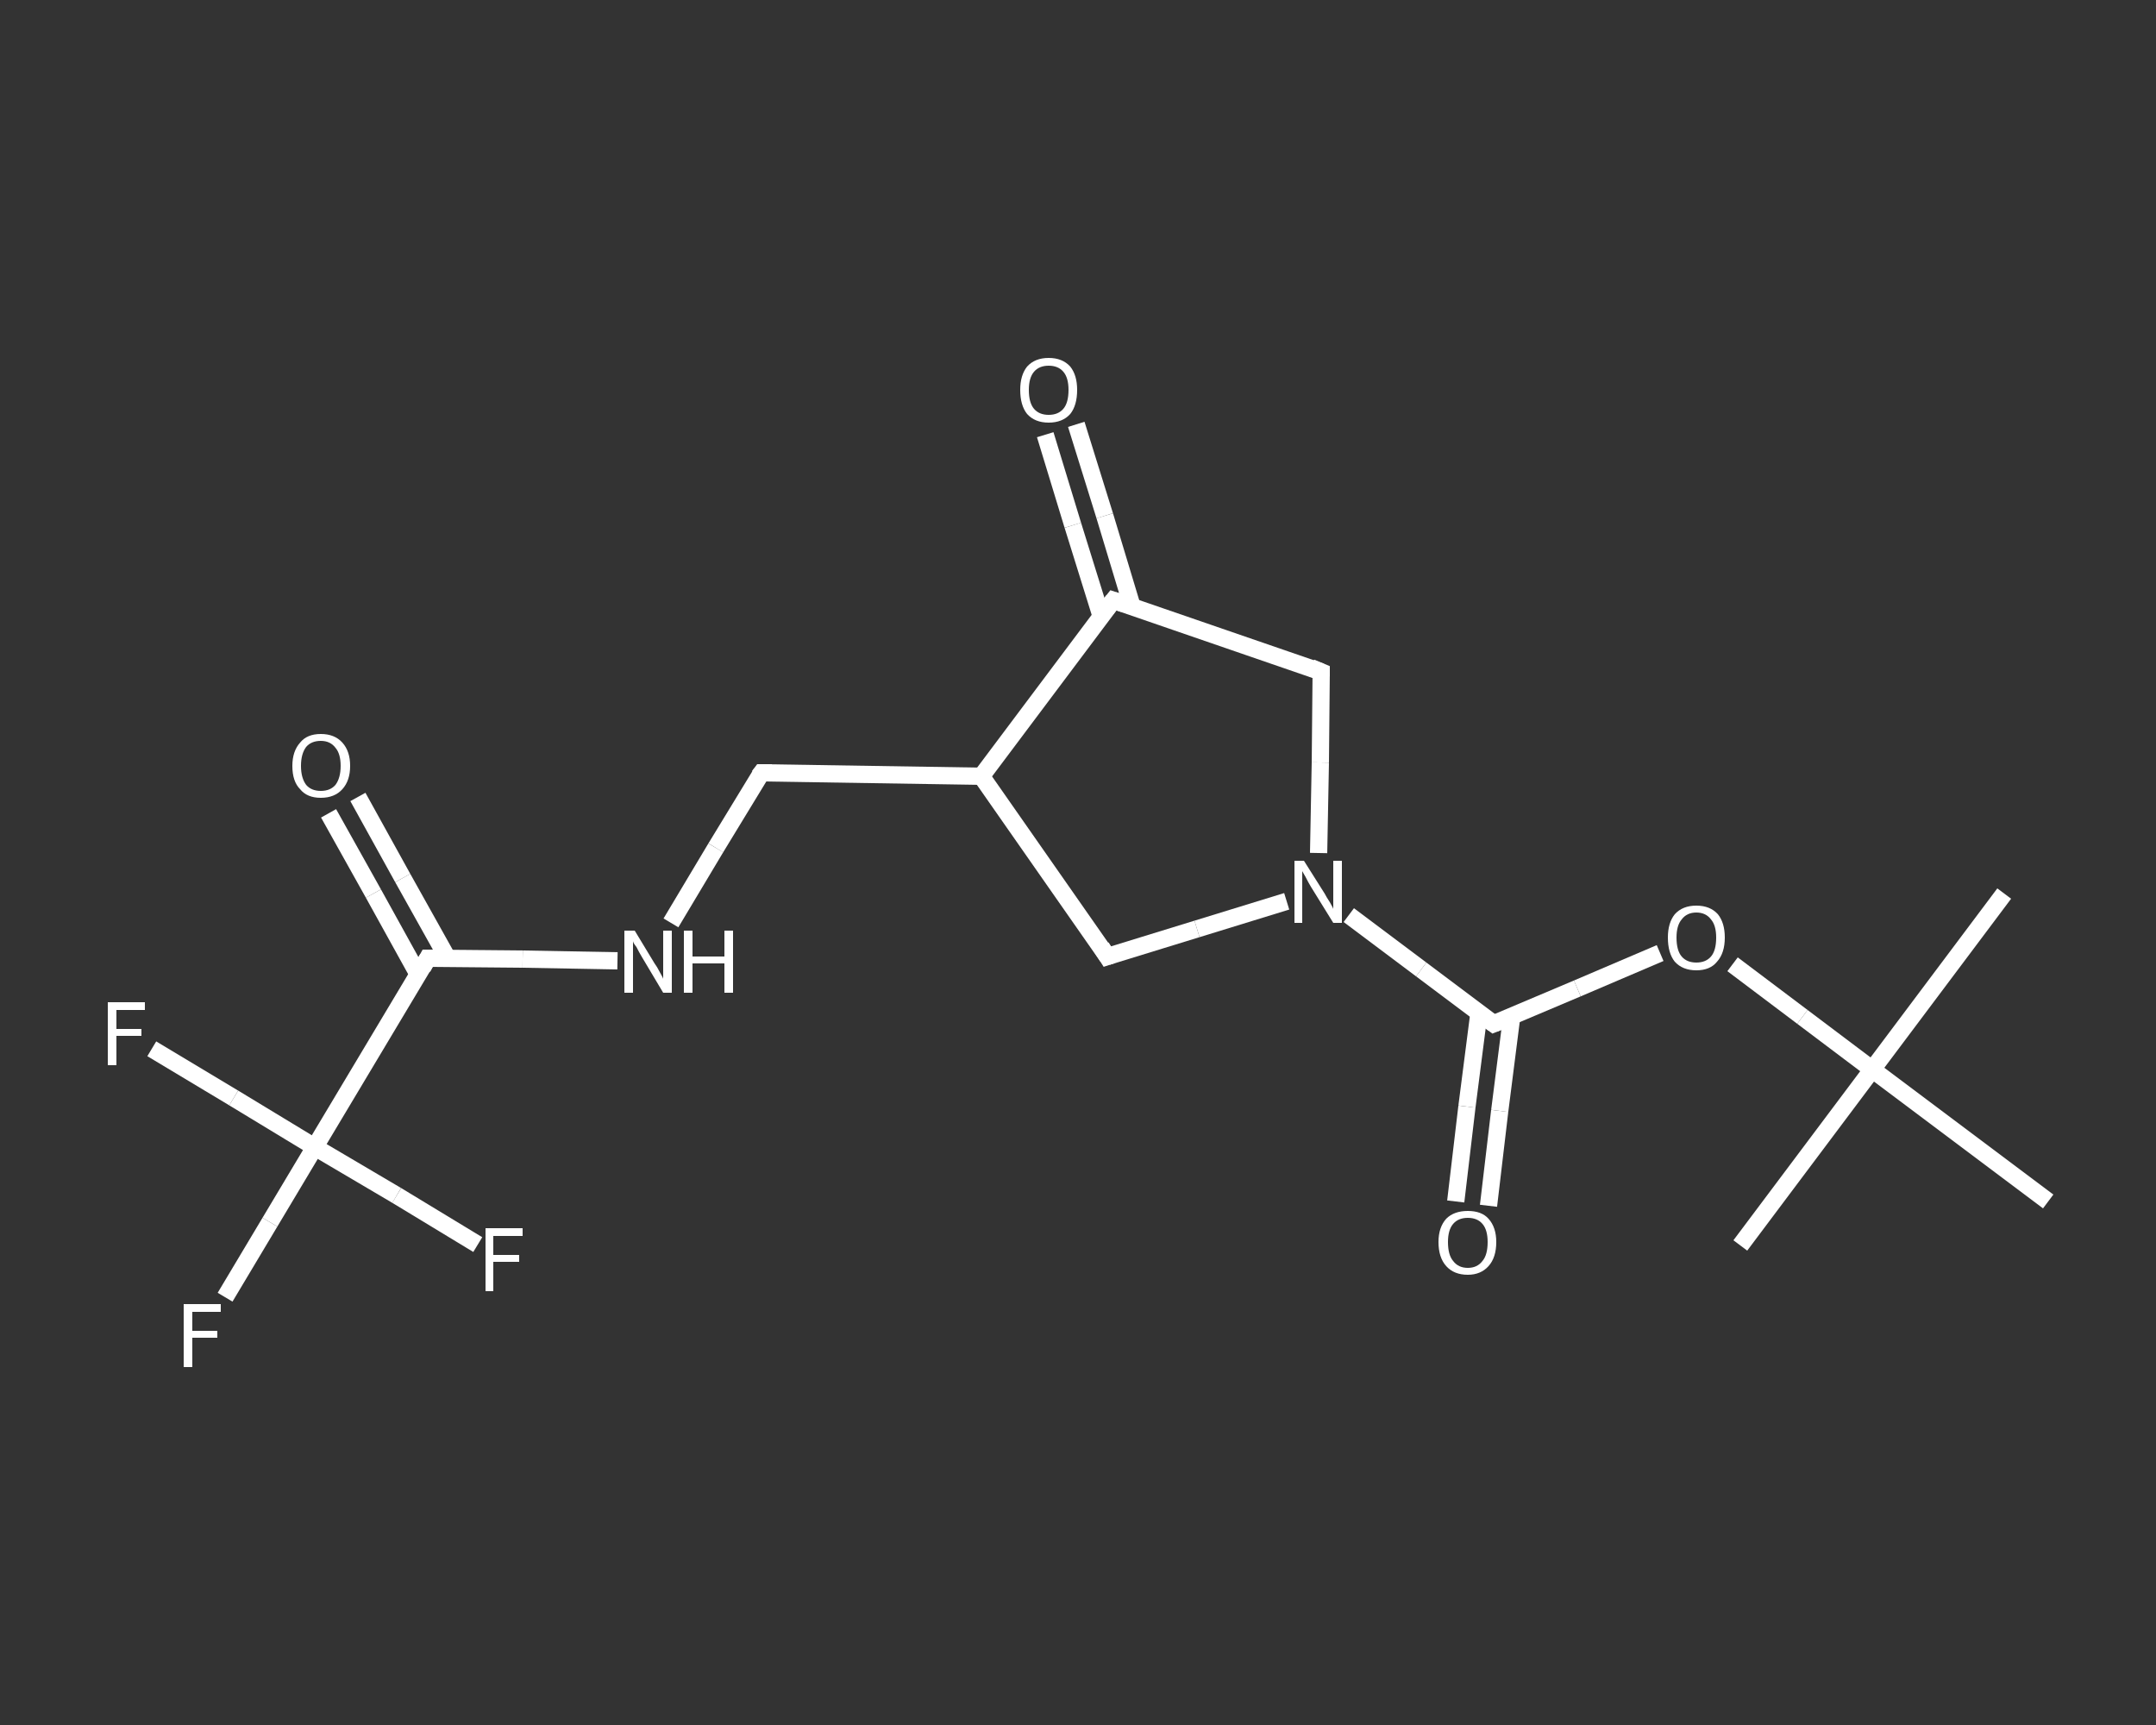 <?xml version='1.0' encoding='iso-8859-1'?>
<svg version='1.1' baseProfile='full'
              xmlns='http://www.w3.org/2000/svg'
                      xmlns:rdkit='http://www.rdkit.org/xml'
                      xmlns:xlink='http://www.w3.org/1999/xlink'
                  xml:space='preserve'
width='250px' height='200px' viewBox='0 0 250 200'>
<rect x="0" y="0" width="250" height="200" fill="#333333" stroke="none"/>
<!-- END OF HEADER -->
<rect style='opacity:1.0;fill:transparent;stroke:none' width='250.0' height='200.0' x='0.0' y='0.0'> </rect>
<path class='bond-0 atom-0 atom-1' d='M 232.4,103.6 L 217.1,124.0' style='fill:none;fill-rule:evenodd;stroke:#FFFFFF;stroke-width:2.0px;stroke-linecap:butt;stroke-linejoin:miter;stroke-opacity:1' />
<path class='bond-1 atom-1 atom-2' d='M 217.1,124.0 L 201.8,144.4' style='fill:none;fill-rule:evenodd;stroke:#FFFFFF;stroke-width:2.0px;stroke-linecap:butt;stroke-linejoin:miter;stroke-opacity:1' />
<path class='bond-2 atom-1 atom-3' d='M 217.1,124.0 L 237.5,139.3' style='fill:none;fill-rule:evenodd;stroke:#FFFFFF;stroke-width:2.0px;stroke-linecap:butt;stroke-linejoin:miter;stroke-opacity:1' />
<path class='bond-3 atom-1 atom-4' d='M 217.1,124.0 L 209.0,117.9' style='fill:none;fill-rule:evenodd;stroke:#FFFFFF;stroke-width:2.0px;stroke-linecap:butt;stroke-linejoin:miter;stroke-opacity:1' />
<path class='bond-3 atom-1 atom-4' d='M 209.0,117.9 L 200.9,111.8' style='fill:none;fill-rule:evenodd;stroke:#FFFFFF;stroke-width:2.0px;stroke-linecap:butt;stroke-linejoin:miter;stroke-opacity:1' />
<path class='bond-4 atom-4 atom-5' d='M 192.5,110.5 L 182.9,114.6' style='fill:none;fill-rule:evenodd;stroke:#FFFFFF;stroke-width:2.0px;stroke-linecap:butt;stroke-linejoin:miter;stroke-opacity:1' />
<path class='bond-4 atom-4 atom-5' d='M 182.9,114.6 L 173.2,118.7' style='fill:none;fill-rule:evenodd;stroke:#FFFFFF;stroke-width:2.0px;stroke-linecap:butt;stroke-linejoin:miter;stroke-opacity:1' />
<path class='bond-5 atom-5 atom-6' d='M 171.5,117.4 L 170.1,128.3' style='fill:none;fill-rule:evenodd;stroke:#FFFFFF;stroke-width:2.0px;stroke-linecap:butt;stroke-linejoin:miter;stroke-opacity:1' />
<path class='bond-5 atom-5 atom-6' d='M 170.1,128.3 L 168.8,139.3' style='fill:none;fill-rule:evenodd;stroke:#FFFFFF;stroke-width:2.0px;stroke-linecap:butt;stroke-linejoin:miter;stroke-opacity:1' />
<path class='bond-5 atom-5 atom-6' d='M 175.3,117.8 L 173.9,128.8' style='fill:none;fill-rule:evenodd;stroke:#FFFFFF;stroke-width:2.0px;stroke-linecap:butt;stroke-linejoin:miter;stroke-opacity:1' />
<path class='bond-5 atom-5 atom-6' d='M 173.9,128.8 L 172.6,139.8' style='fill:none;fill-rule:evenodd;stroke:#FFFFFF;stroke-width:2.0px;stroke-linecap:butt;stroke-linejoin:miter;stroke-opacity:1' />
<path class='bond-6 atom-5 atom-7' d='M 173.2,118.7 L 164.8,112.4' style='fill:none;fill-rule:evenodd;stroke:#FFFFFF;stroke-width:2.0px;stroke-linecap:butt;stroke-linejoin:miter;stroke-opacity:1' />
<path class='bond-6 atom-5 atom-7' d='M 164.8,112.4 L 156.4,106.1' style='fill:none;fill-rule:evenodd;stroke:#FFFFFF;stroke-width:2.0px;stroke-linecap:butt;stroke-linejoin:miter;stroke-opacity:1' />
<path class='bond-7 atom-7 atom-8' d='M 152.9,98.9 L 153.1,88.4' style='fill:none;fill-rule:evenodd;stroke:#FFFFFF;stroke-width:2.0px;stroke-linecap:butt;stroke-linejoin:miter;stroke-opacity:1' />
<path class='bond-7 atom-7 atom-8' d='M 153.1,88.4 L 153.2,77.9' style='fill:none;fill-rule:evenodd;stroke:#FFFFFF;stroke-width:2.0px;stroke-linecap:butt;stroke-linejoin:miter;stroke-opacity:1' />
<path class='bond-8 atom-8 atom-9' d='M 153.2,77.9 L 129.1,69.6' style='fill:none;fill-rule:evenodd;stroke:#FFFFFF;stroke-width:2.0px;stroke-linecap:butt;stroke-linejoin:miter;stroke-opacity:1' />
<path class='bond-9 atom-9 atom-10' d='M 131.3,70.4 L 128.1,59.8' style='fill:none;fill-rule:evenodd;stroke:#FFFFFF;stroke-width:2.0px;stroke-linecap:butt;stroke-linejoin:miter;stroke-opacity:1' />
<path class='bond-9 atom-9 atom-10' d='M 128.1,59.8 L 124.8,49.2' style='fill:none;fill-rule:evenodd;stroke:#FFFFFF;stroke-width:2.0px;stroke-linecap:butt;stroke-linejoin:miter;stroke-opacity:1' />
<path class='bond-9 atom-9 atom-10' d='M 127.7,71.5 L 124.4,60.9' style='fill:none;fill-rule:evenodd;stroke:#FFFFFF;stroke-width:2.0px;stroke-linecap:butt;stroke-linejoin:miter;stroke-opacity:1' />
<path class='bond-9 atom-9 atom-10' d='M 124.4,60.9 L 121.2,50.4' style='fill:none;fill-rule:evenodd;stroke:#FFFFFF;stroke-width:2.0px;stroke-linecap:butt;stroke-linejoin:miter;stroke-opacity:1' />
<path class='bond-10 atom-9 atom-11' d='M 129.1,69.6 L 113.8,90.0' style='fill:none;fill-rule:evenodd;stroke:#FFFFFF;stroke-width:2.0px;stroke-linecap:butt;stroke-linejoin:miter;stroke-opacity:1' />
<path class='bond-11 atom-11 atom-12' d='M 113.8,90.0 L 88.3,89.6' style='fill:none;fill-rule:evenodd;stroke:#FFFFFF;stroke-width:2.0px;stroke-linecap:butt;stroke-linejoin:miter;stroke-opacity:1' />
<path class='bond-12 atom-12 atom-13' d='M 88.3,89.6 L 83.0,98.3' style='fill:none;fill-rule:evenodd;stroke:#FFFFFF;stroke-width:2.0px;stroke-linecap:butt;stroke-linejoin:miter;stroke-opacity:1' />
<path class='bond-12 atom-12 atom-13' d='M 83.0,98.3 L 77.8,107.0' style='fill:none;fill-rule:evenodd;stroke:#FFFFFF;stroke-width:2.0px;stroke-linecap:butt;stroke-linejoin:miter;stroke-opacity:1' />
<path class='bond-13 atom-13 atom-14' d='M 71.6,111.4 L 60.6,111.2' style='fill:none;fill-rule:evenodd;stroke:#FFFFFF;stroke-width:2.0px;stroke-linecap:butt;stroke-linejoin:miter;stroke-opacity:1' />
<path class='bond-13 atom-13 atom-14' d='M 60.6,111.2 L 49.6,111.1' style='fill:none;fill-rule:evenodd;stroke:#FFFFFF;stroke-width:2.0px;stroke-linecap:butt;stroke-linejoin:miter;stroke-opacity:1' />
<path class='bond-14 atom-14 atom-15' d='M 51.9,111.1 L 46.7,101.8' style='fill:none;fill-rule:evenodd;stroke:#FFFFFF;stroke-width:2.0px;stroke-linecap:butt;stroke-linejoin:miter;stroke-opacity:1' />
<path class='bond-14 atom-14 atom-15' d='M 46.7,101.8 L 41.5,92.4' style='fill:none;fill-rule:evenodd;stroke:#FFFFFF;stroke-width:2.0px;stroke-linecap:butt;stroke-linejoin:miter;stroke-opacity:1' />
<path class='bond-14 atom-14 atom-15' d='M 48.5,113.0 L 43.3,103.6' style='fill:none;fill-rule:evenodd;stroke:#FFFFFF;stroke-width:2.0px;stroke-linecap:butt;stroke-linejoin:miter;stroke-opacity:1' />
<path class='bond-14 atom-14 atom-15' d='M 43.3,103.6 L 38.1,94.3' style='fill:none;fill-rule:evenodd;stroke:#FFFFFF;stroke-width:2.0px;stroke-linecap:butt;stroke-linejoin:miter;stroke-opacity:1' />
<path class='bond-15 atom-14 atom-16' d='M 49.6,111.1 L 36.5,133.0' style='fill:none;fill-rule:evenodd;stroke:#FFFFFF;stroke-width:2.0px;stroke-linecap:butt;stroke-linejoin:miter;stroke-opacity:1' />
<path class='bond-16 atom-16 atom-17' d='M 36.5,133.0 L 31.3,141.7' style='fill:none;fill-rule:evenodd;stroke:#FFFFFF;stroke-width:2.0px;stroke-linecap:butt;stroke-linejoin:miter;stroke-opacity:1' />
<path class='bond-16 atom-16 atom-17' d='M 31.3,141.7 L 26.1,150.4' style='fill:none;fill-rule:evenodd;stroke:#FFFFFF;stroke-width:2.0px;stroke-linecap:butt;stroke-linejoin:miter;stroke-opacity:1' />
<path class='bond-17 atom-16 atom-18' d='M 36.5,133.0 L 27.1,127.3' style='fill:none;fill-rule:evenodd;stroke:#FFFFFF;stroke-width:2.0px;stroke-linecap:butt;stroke-linejoin:miter;stroke-opacity:1' />
<path class='bond-17 atom-16 atom-18' d='M 27.1,127.3 L 17.6,121.6' style='fill:none;fill-rule:evenodd;stroke:#FFFFFF;stroke-width:2.0px;stroke-linecap:butt;stroke-linejoin:miter;stroke-opacity:1' />
<path class='bond-18 atom-16 atom-19' d='M 36.5,133.0 L 46.0,138.6' style='fill:none;fill-rule:evenodd;stroke:#FFFFFF;stroke-width:2.0px;stroke-linecap:butt;stroke-linejoin:miter;stroke-opacity:1' />
<path class='bond-18 atom-16 atom-19' d='M 46.0,138.6 L 55.4,144.3' style='fill:none;fill-rule:evenodd;stroke:#FFFFFF;stroke-width:2.0px;stroke-linecap:butt;stroke-linejoin:miter;stroke-opacity:1' />
<path class='bond-19 atom-11 atom-20' d='M 113.8,90.0 L 128.4,110.9' style='fill:none;fill-rule:evenodd;stroke:#FFFFFF;stroke-width:2.0px;stroke-linecap:butt;stroke-linejoin:miter;stroke-opacity:1' />
<path class='bond-20 atom-20 atom-7' d='M 128.4,110.9 L 138.8,107.7' style='fill:none;fill-rule:evenodd;stroke:#FFFFFF;stroke-width:2.0px;stroke-linecap:butt;stroke-linejoin:miter;stroke-opacity:1' />
<path class='bond-20 atom-20 atom-7' d='M 138.8,107.7 L 149.2,104.5' style='fill:none;fill-rule:evenodd;stroke:#FFFFFF;stroke-width:2.0px;stroke-linecap:butt;stroke-linejoin:miter;stroke-opacity:1' />
<path d='M 173.7,118.5 L 173.2,118.7 L 172.8,118.4' style='fill:none;stroke:#FFFFFF;stroke-width:2.0px;stroke-linecap:butt;stroke-linejoin:miter;stroke-opacity:1;' />
<path d='M 153.2,78.4 L 153.2,77.9 L 152.0,77.4' style='fill:none;stroke:#FFFFFF;stroke-width:2.0px;stroke-linecap:butt;stroke-linejoin:miter;stroke-opacity:1;' />
<path d='M 130.3,70.0 L 129.1,69.6 L 128.3,70.6' style='fill:none;stroke:#FFFFFF;stroke-width:2.0px;stroke-linecap:butt;stroke-linejoin:miter;stroke-opacity:1;' />
<path d='M 89.5,89.6 L 88.3,89.6 L 88.0,90.0' style='fill:none;stroke:#FFFFFF;stroke-width:2.0px;stroke-linecap:butt;stroke-linejoin:miter;stroke-opacity:1;' />
<path d='M 50.2,111.1 L 49.6,111.1 L 49.0,112.2' style='fill:none;stroke:#FFFFFF;stroke-width:2.0px;stroke-linecap:butt;stroke-linejoin:miter;stroke-opacity:1;' />
<path d='M 127.7,109.8 L 128.4,110.9 L 129.0,110.7' style='fill:none;stroke:#FFFFFF;stroke-width:2.0px;stroke-linecap:butt;stroke-linejoin:miter;stroke-opacity:1;' />
<path class='atom-4' d='M 193.4 108.7
Q 193.4 107.0, 194.2 106.0
Q 195.1 105.0, 196.7 105.0
Q 198.3 105.0, 199.2 106.0
Q 200.0 107.0, 200.0 108.7
Q 200.0 110.5, 199.1 111.5
Q 198.3 112.5, 196.7 112.5
Q 195.1 112.5, 194.2 111.5
Q 193.4 110.5, 193.4 108.7
M 196.7 111.6
Q 197.8 111.6, 198.4 110.9
Q 199.0 110.2, 199.0 108.7
Q 199.0 107.3, 198.4 106.6
Q 197.8 105.8, 196.7 105.8
Q 195.6 105.8, 195.0 106.6
Q 194.4 107.3, 194.4 108.7
Q 194.4 110.2, 195.0 110.9
Q 195.6 111.6, 196.7 111.6
' fill='#FFFFFF'/>
<path class='atom-6' d='M 166.8 144.0
Q 166.8 142.3, 167.7 141.3
Q 168.6 140.4, 170.2 140.4
Q 171.8 140.4, 172.6 141.3
Q 173.5 142.3, 173.5 144.0
Q 173.5 145.8, 172.6 146.8
Q 171.7 147.8, 170.2 147.8
Q 168.6 147.8, 167.7 146.8
Q 166.8 145.8, 166.8 144.0
M 170.2 147.0
Q 171.3 147.0, 171.9 146.2
Q 172.5 145.5, 172.5 144.0
Q 172.5 142.6, 171.9 141.9
Q 171.3 141.2, 170.2 141.2
Q 169.1 141.2, 168.5 141.9
Q 167.9 142.6, 167.9 144.0
Q 167.9 145.5, 168.5 146.2
Q 169.1 147.0, 170.2 147.0
' fill='#FFFFFF'/>
<path class='atom-7' d='M 151.2 99.8
L 153.6 103.6
Q 153.8 104.0, 154.2 104.6
Q 154.6 105.3, 154.6 105.4
L 154.6 99.8
L 155.6 99.8
L 155.6 107.0
L 154.6 107.0
L 152.0 102.8
Q 151.7 102.3, 151.4 101.7
Q 151.1 101.2, 151.0 101.0
L 151.0 107.0
L 150.1 107.0
L 150.1 99.8
L 151.2 99.8
' fill='#FFFFFF'/>
<path class='atom-10' d='M 118.3 45.2
Q 118.3 43.5, 119.1 42.5
Q 120.0 41.5, 121.6 41.5
Q 123.2 41.5, 124.1 42.5
Q 124.9 43.5, 124.9 45.2
Q 124.9 47.0, 124.1 48.0
Q 123.2 49.0, 121.6 49.0
Q 120.0 49.0, 119.1 48.0
Q 118.3 47.0, 118.3 45.2
M 121.6 48.1
Q 122.7 48.1, 123.3 47.4
Q 123.9 46.7, 123.9 45.2
Q 123.9 43.8, 123.3 43.1
Q 122.7 42.4, 121.6 42.4
Q 120.5 42.4, 119.9 43.1
Q 119.3 43.8, 119.3 45.2
Q 119.3 46.7, 119.9 47.4
Q 120.5 48.1, 121.6 48.1
' fill='#FFFFFF'/>
<path class='atom-13' d='M 73.6 107.9
L 75.9 111.7
Q 76.2 112.1, 76.5 112.7
Q 76.9 113.4, 76.9 113.5
L 76.9 107.9
L 77.9 107.9
L 77.9 115.1
L 76.9 115.1
L 74.4 110.9
Q 74.1 110.4, 73.8 109.8
Q 73.4 109.3, 73.4 109.1
L 73.4 115.1
L 72.4 115.1
L 72.4 107.9
L 73.6 107.9
' fill='#FFFFFF'/>
<path class='atom-13' d='M 79.3 107.9
L 80.3 107.9
L 80.3 110.9
L 84.0 110.9
L 84.0 107.9
L 85.0 107.9
L 85.0 115.1
L 84.0 115.1
L 84.0 111.7
L 80.3 111.7
L 80.3 115.1
L 79.3 115.1
L 79.3 107.9
' fill='#FFFFFF'/>
<path class='atom-15' d='M 33.9 88.8
Q 33.9 87.1, 34.8 86.1
Q 35.6 85.1, 37.2 85.1
Q 38.8 85.1, 39.7 86.1
Q 40.6 87.1, 40.6 88.8
Q 40.6 90.5, 39.7 91.5
Q 38.8 92.5, 37.2 92.5
Q 35.6 92.5, 34.8 91.5
Q 33.9 90.6, 33.9 88.8
M 37.2 91.7
Q 38.3 91.7, 38.9 91.0
Q 39.5 90.2, 39.5 88.8
Q 39.5 87.4, 38.9 86.7
Q 38.3 85.9, 37.2 85.9
Q 36.1 85.9, 35.5 86.6
Q 34.9 87.4, 34.9 88.8
Q 34.9 90.2, 35.5 91.0
Q 36.1 91.7, 37.2 91.7
' fill='#FFFFFF'/>
<path class='atom-17' d='M 21.3 151.2
L 25.6 151.2
L 25.6 152.1
L 22.3 152.1
L 22.3 154.3
L 25.2 154.3
L 25.2 155.1
L 22.3 155.1
L 22.3 158.5
L 21.3 158.5
L 21.3 151.2
' fill='#FFFFFF'/>
<path class='atom-18' d='M 12.5 116.2
L 16.8 116.2
L 16.8 117.1
L 13.5 117.1
L 13.5 119.3
L 16.4 119.3
L 16.4 120.1
L 13.5 120.1
L 13.5 123.5
L 12.5 123.5
L 12.5 116.2
' fill='#FFFFFF'/>
<path class='atom-19' d='M 56.3 142.4
L 60.6 142.4
L 60.6 143.3
L 57.2 143.3
L 57.2 145.5
L 60.2 145.5
L 60.2 146.3
L 57.2 146.3
L 57.2 149.7
L 56.3 149.7
L 56.3 142.4
' fill='#FFFFFF'/>
</svg>
